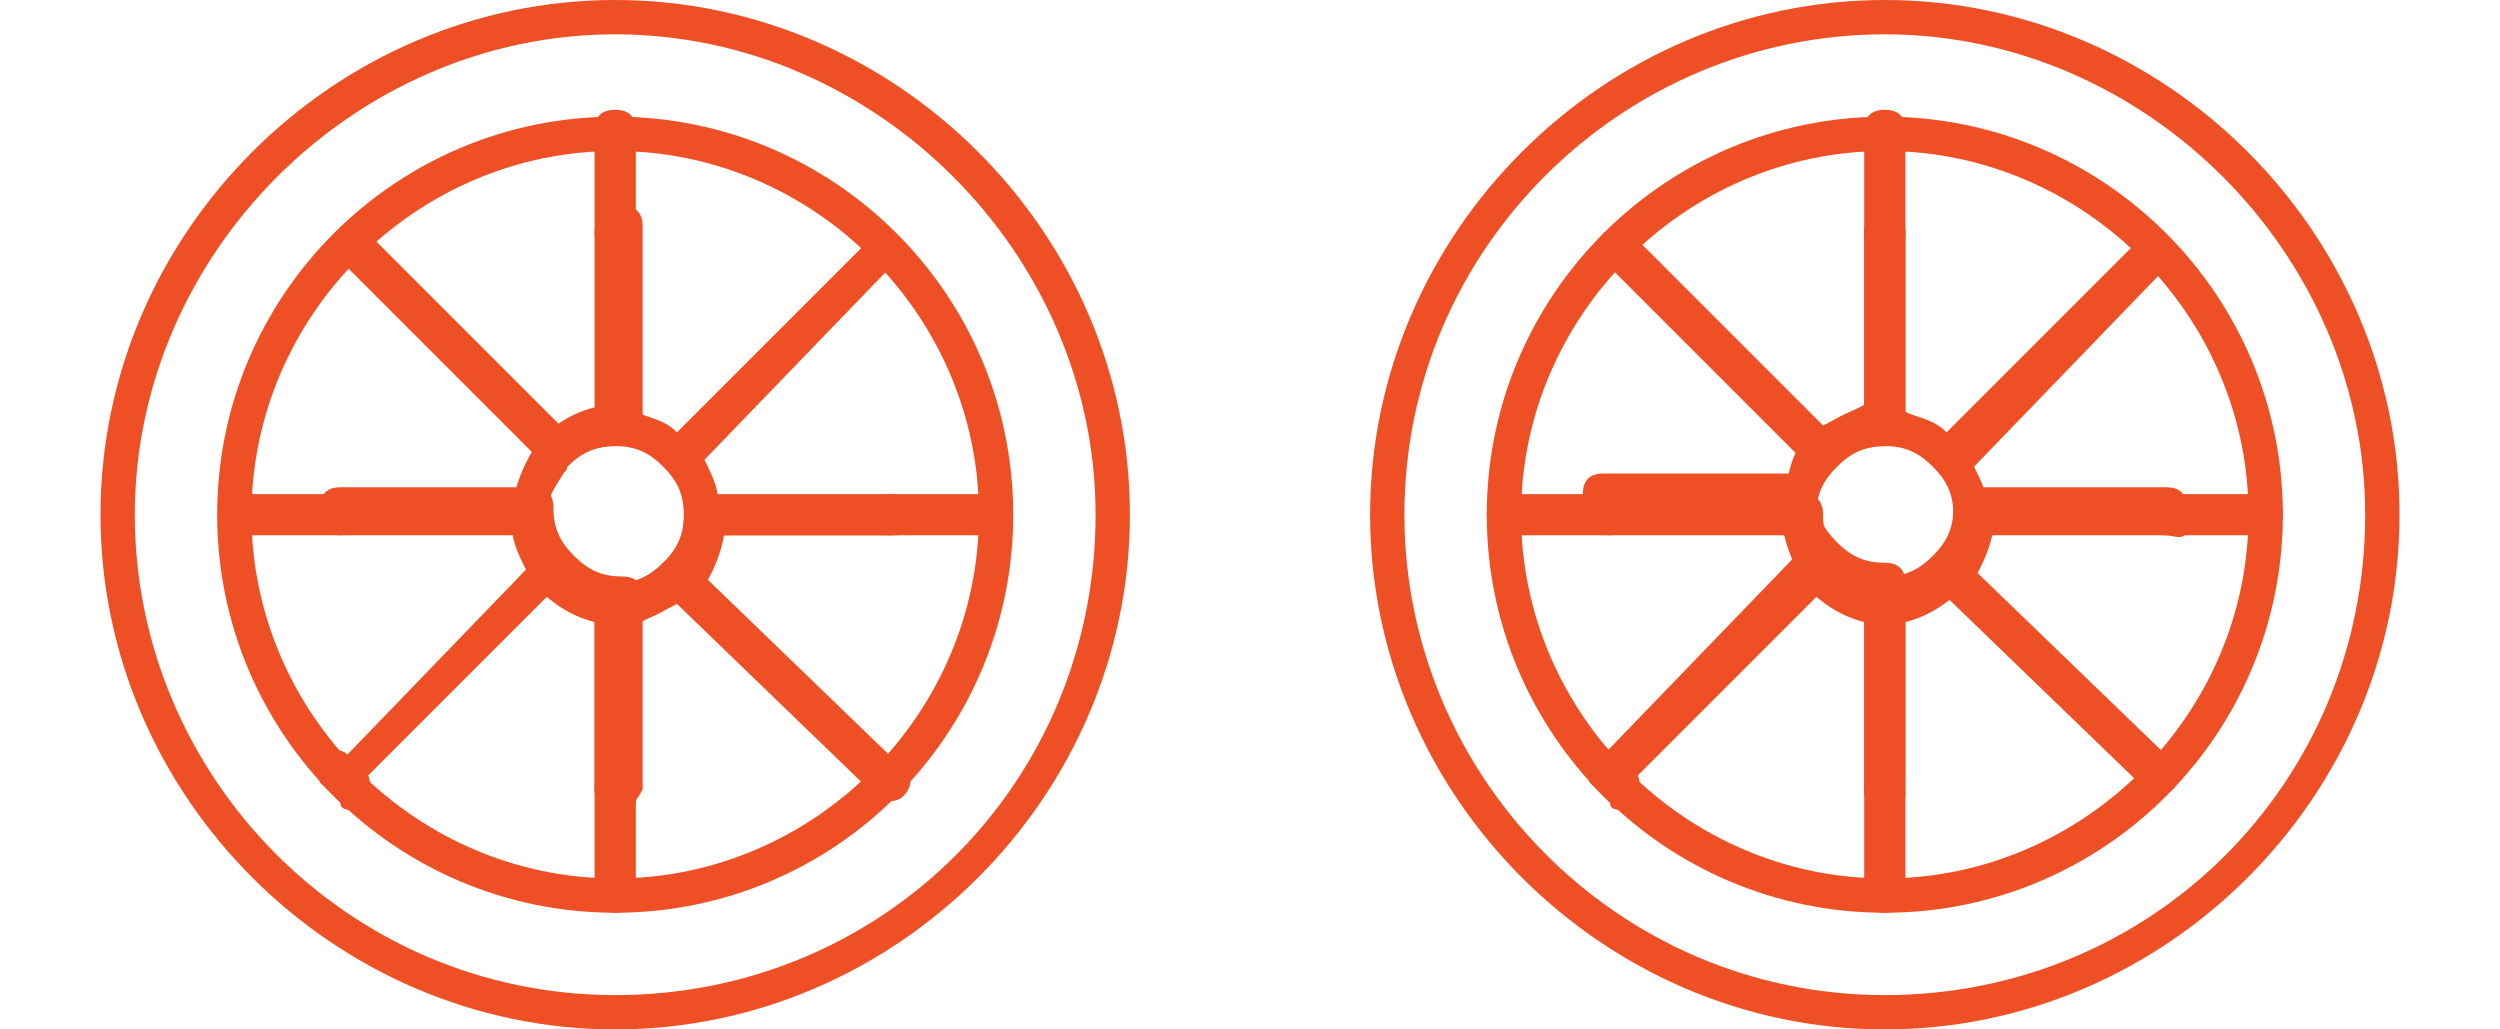 <svg xmlns="http://www.w3.org/2000/svg" height="28" viewBox="-3.5 43.5 33.5 15" width="68"><style type="text/css">  
	.st0{fill:#EF4F24;}
</style><path class="st0" d="m4 47.2c-0.2 0-0.3-0.1-0.3-0.3v-1.5c0-0.2 0.1-0.3 0.3-0.3s0.3 0.1 0.3 0.3v1.5c0 0.2-0.1 0.3-0.3 0.3z"/><path class="st0" d="m0 51.3h-1.4c-0.2 0-0.3-0.1-0.3-0.3s0.1-0.3 0.3-0.3h1.4c0.1 0 0.3 0.1 0.3 0.3s-0.2 0.3-0.3 0.3z"/><path class="st0" d="m4 56.8c-0.2 0-0.3-0.1-0.3-0.3v-1.5c0-0.2 0.1-0.3 0.3-0.3s0.3 0.1 0.3 0.3v1.5c0 0.2-0.1 0.3-0.3 0.3z"/><path class="st0" d="m9.5 51.3h-1.5c-0.2 0-0.3-0.1-0.3-0.3s0.1-0.3 0.3-0.3h1.4c0.2 0 0.3 0.1 0.3 0.3s-0.1 0.3-0.2 0.3z"/><path class="st0" d="m0.2 55.3c-0.1 0-0.2 0-0.2-0.1l-0.3-0.3s-0.1-0.3 0-0.4 0.3-0.1 0.4 0l0.3 0.3s0.1 0.3 0 0.4c0 0.1-0.1 0.1-0.2 0.1z"/><path class="st0" d="m8 51.3h-2.8c-0.1 0-0.2-0.1-0.2-0.3 0-0.3-0.1-0.5-0.3-0.7s-0.4-0.3-0.7-0.3c-0.2 0-0.3-0.1-0.3-0.3v-2.8c0-0.2 0.1-0.3 0.3-0.3s0.3 0.1 0.3 0.3v2.6c0.2 0.1 0.4 0.1 0.6 0.3l2.8-2.8c0.1-0.1 0.3-0.1 0.4 0 0 0 0.1 0 0.1 0.1s-0.1 0.2-0.1 0.2l-2.8 2.9c0.1 0.2 0.2 0.4 0.2 0.6h2.5c0.2 0 0.3 0.1 0.3 0.3s-0.1 0.2-0.3 0.2z"/><path class="st0" d="m0.2 55.3c-0.1 0-0.2 0-0.2-0.1l-0.3-0.3s-0.1-0.3 0-0.4 0.3-0.1 0.4 0l0.3 0.3s0.1 0.3 0 0.4c0 0.1-0.1 0.1-0.2 0.1z"/><path class="st0" d="m4 55.3c-0.2 0-0.3-0.1-0.3-0.3v-2.6c-0.2-0.1-0.4-0.1-0.6-0.3l-2.8 2.8c-0.1 0.1-0.3 0.1-0.4 0 0 0.1-0.1 0.1-0.1 0s0.1-0.2 0.1-0.2l2.8-2.9c-0.1-0.2-0.2-0.4-0.2-0.6h-2.5c-0.2 0-0.3-0.1-0.3-0.3s0.1-0.3 0.3-0.3h2.8c0.2 0 0.3 0.1 0.3 0.3 0 0.3 0.1 0.5 0.3 0.7s0.4 0.3 0.7 0.3c0.2 0 0.3 0.1 0.3 0.3v2.8c-0.1 0.2-0.2 0.3-0.4 0.3z"/><path class="st0" d="m4 55.3c-0.2 0-0.3-0.1-0.3-0.3v-2.8c0-0.1 0.1-0.2 0.3-0.2 0.3 0 0.5-0.1 0.7-0.3s0.3-0.4 0.3-0.7c0-0.2 0.1-0.3 0.3-0.3h2.7c0.2 0 0.3 0.1 0.3 0.3s-0.1 0.3-0.3 0.3h-2.5c-0.1 0.2-0.1 0.4-0.2 0.6l2.9 2.8c0.1 0.1 0.1 0.1 0.1 0.2s-0.1 0.2-0.1 0.2c-0.1 0.1-0.3 0.1-0.4 0l-2.9-2.8-0.6 0.3v2.6s-0.1 0.1-0.3 0.1z"/><path class="st0" d="m2.8 51.3h-2.8c-0.2 0-0.3-0.1-0.3-0.3s0.1-0.3 0.3-0.3h2.6c0.1-0.2 0.1-0.4 0.2-0.6l-2.8-2.8c-0.1-0.1-0.1-0.1-0.1-0.2s0.1-0.2 0.1-0.2c0.1-0.1 0.3-0.1 0.4 0l2.8 2.8 0.6-0.3v-2.6c0-0.2 0.1-0.3 0.3-0.3s0.3 0.1 0.3 0.3v2.8c-0.1 0.3-0.2 0.4-0.4 0.4-0.3 0-0.5 0.1-0.7 0.3-0.1 0.2-0.3 0.4-0.3 0.7 0 0.2-0.1 0.3-0.2 0.3z"/><path class="st0" d="m3.1 50.4c-0.1 0-0.2 0-0.2-0.1-0.1-0.1-0.1-0.3 0-0.4 0.3-0.3 0.7-0.5 1.1-0.5 0.2 0 0.3 0.1 0.3 0.3s-0.2 0.3-0.3 0.3c-0.3 0-0.5 0.1-0.7 0.3 0 0.1-0.1 0.1-0.2 0.1z"/><path class="st0" d="m4.9 52.2c-0.1 0-0.2 0-0.2-0.1-0.1-0.1-0.1-0.3 0-0.4 0.2-0.1 0.3-0.4 0.3-0.6s0.1-0.3 0.3-0.3 0.3 0.1 0.3 0.3c0 0.4-0.2 0.8-0.4 1.1-0.2-0.1-0.2 0-0.3 0z"/><path class="st0" d="m4 52.6c-0.2 0-0.3-0.1-0.3-0.3s0.1-0.3 0.3-0.3c0.3 0 0.5-0.1 0.7-0.3 0.1-0.1 0.3-0.1 0.4 0s0.1 0.3 0 0.4c-0.3 0.3-0.7 0.5-1.1 0.5z"/><path class="st0" d="m4 52.6c-0.4 0-0.8-0.2-1.1-0.5-0.1-0.1-0.1-0.3 0-0.4s0.3-0.1 0.4 0c0.2 0.2 0.4 0.3 0.7 0.3 0.2 0 0.3 0.1 0.3 0.3s-0.1 0.3-0.3 0.3z"/><path class="st0" d="m3.2 52.2c-0.1 0-0.2-0.1-0.2-0.1-0.3-0.3-0.4-0.7-0.4-1.1 0-0.2 0.1-0.3 0.3-0.3s0.1 0.1 0.1 0.3c0 0.3 0.1 0.5 0.3 0.7 0.1 0.1 0.1 0.3 0 0.4l-0.1 0.1z"/><path class="st0" d="m2.8 51.3c-0.2 0-0.3-0.1-0.3-0.3 0-0.4 0.2-0.8 0.4-1.1 0.1-0.1 0.3-0.1 0.4 0s0.1 0.3 0 0.4c-0.1 0.2-0.3 0.4-0.3 0.7 0 0.2-0.1 0.3-0.2 0.3z"/><path class="st0" d="m4 58.5c-4.1 0-7.5-3.4-7.5-7.5s3.4-7.5 7.5-7.5 7.5 3.4 7.5 7.5-3.4 7.5-7.5 7.5zm0-14.5c-3.8 0-7 3.2-7 7s3.1 7 7 7 7-3.1 7-7c0-3.8-3.2-7-7-7z"/><path class="st0" d="m4 56.8c-3.2 0-5.8-2.6-5.8-5.8s2.6-5.8 5.8-5.8 5.8 2.6 5.8 5.8-2.6 5.8-5.8 5.8zm0-11.1c-2.9 0-5.3 2.4-5.3 5.3s2.4 5.3 5.3 5.3 5.3-2.4 5.3-5.3-2.4-5.3-5.3-5.3z"/><path class="st0" d="m22.5 47.2c-0.2 0-0.3-0.1-0.3-0.3v-1.5c0-0.2 0.1-0.3 0.3-0.3s0.3 0.1 0.3 0.3v1.5c0 0.2-0.1 0.3-0.3 0.3z"/><path class="st0" d="m18.5 51.3h-1.5c-0.2 0-0.3-0.1-0.3-0.3s0.1-0.3 0.3-0.3h1.4c0.2 0 0.3 0.1 0.3 0.3s-0.1 0.3-0.2 0.3z"/><path class="st0" d="m22.5 56.8c-0.2 0-0.3-0.1-0.3-0.3v-1.5c0-0.2 0.1-0.3 0.3-0.3s0.3 0.1 0.3 0.3v1.5c0 0.2-0.1 0.3-0.3 0.3z"/><path class="st0" d="m28 51.3h-1.4c-0.2 0-0.3-0.1-0.3-0.3s0.1-0.3 0.3-0.3h1.4c0.2 0 0.3 0.1 0.3 0.3s-0.2 0.3-0.3 0.3z"/><path class="st0" d="m18.7 55.3c-0.1 0-0.2 0-0.2-0.1l-0.3-0.3s-0.1-0.3 0-0.4 0.3-0.1 0.4 0l0.3 0.3s0.1 0.3 0 0.4c-0.1 0.1-0.1 0.1-0.2 0.1z"/><path class="st0" d="m26.6 51.3h-2.8c-0.2 0-0.3-0.1-0.3-0.3 0-0.3-0.1-0.5-0.3-0.7s-0.4-0.3-0.7-0.3c-0.2 0-0.3-0.1-0.3-0.3v-2.8c0-0.2 0.1-0.3 0.3-0.3s0.3 0.1 0.3 0.3v2.6c0.2 0.1 0.4 0.1 0.6 0.3l2.8-2.8c0.1-0.1 0.3-0.1 0.4 0s0.1 0.1 0.1 0.2-0.1 0.2-0.1 0.2l-2.8 2.9c0.1 0.2 0.2 0.4 0.2 0.6h2.6c0.2 0 0.3 0.1 0.3 0.3s-0.2 0.1-0.3 0.1z"/><path class="st0" d="m18.7 55.3c-0.1 0-0.2 0-0.2-0.1l-0.3-0.3s-0.1-0.3 0-0.4 0.3-0.1 0.4 0l0.3 0.3s0.1 0.3 0 0.4c-0.1 0.1-0.1 0.1-0.2 0.1z"/><path class="st0" d="m22.5 55.3c-0.2 0-0.3-0.1-0.3-0.3v-2.6c-0.2-0.1-0.4-0.1-0.6-0.3l-2.8 2.8c-0.1 0.1-0.3 0.1-0.4 0s-0.1-0.1-0.1-0.2 0.1-0.2 0.1-0.2l2.8-2.9c-0.1-0.2-0.2-0.4-0.2-0.6h-2.6c-0.2 0-0.3-0.1-0.3-0.3s0.1-0.3 0.3-0.3h2.8c0.2 0 0.3 0.1 0.3 0.3 0 0.3 0.1 0.5 0.3 0.7s0.4 0.3 0.7 0.3c0.2 0 0.3 0.1 0.3 0.3v2.8c0 0.4-0.1 0.5-0.3 0.5z"/><path class="st0" d="m22.5 55.3c-0.2 0-0.3-0.1-0.3-0.3v-2.8c0-0.2 0.1-0.3 0.3-0.3 0.3 0 0.5-0.1 0.7-0.3s0.3-0.4 0.3-0.7c0-0.2 0.1-0.3 0.3-0.3h2.8c0.2 0 0.3 0.1 0.3 0.3s-0.1 0.3-0.3 0.3h-2.6c-0.1 0.2-0.1 0.4-0.2 0.6l2.9 2.8c0.1 0.1 0.1 0.1 0.1 0.2s-0.1 0.2-0.1 0.2c-0.1 0.1-0.3 0.1-0.4 0l-2.9-2.8-0.6 0.3v2.6c0 0.1-0.1 0.2-0.3 0.2z"/><path class="st0" d="m21.3 51.3h-2.8c-0.2 0-0.3-0.1-0.3-0.3s0.1-0.3 0.3-0.3h2.5c0.1-0.2 0.1-0.4 0.2-0.6l-2.8-2.8c-0.1-0.1-0.1-0.1-0.1-0.2s0.1-0.2 0.1-0.2c0.1-0.1 0.3-0.1 0.4 0l2.8 2.8 0.6-0.3v-2.5c0-0.2 0.1-0.3 0.3-0.3s0.3 0.1 0.3 0.3v2.8c0 0.2-0.1 0.3-0.3 0.3-0.3 0-0.5 0.1-0.7 0.3s-0.3 0.4-0.3 0.7c0 0.2-0.1 0.3-0.2 0.3z"/><path class="st0" d="m21.6 50.4c-0.1 0-0.2 0-0.2-0.1-0.1-0.1-0.1-0.3 0-0.4 0.3-0.3 0.7-0.5 1.1-0.5 0.2 0 0.3 0.1 0.3 0.3s-0.1 0.3-0.3 0.3c-0.3 0-0.5 0.1-0.7 0.3-0.1 0.1-0.1 0.1-0.2 0.1z"/><path class="st0" d="m23.4 52.2c-0.1 0-0.2 0-0.2-0.1-0.1-0.1-0.1-0.3 0-0.4 0.2-0.2 0.3-0.4 0.3-0.7 0-0.2 0.1-0.3 0.3-0.3s0.3 0.1 0.3 0.3c0 0.4-0.2 0.8-0.4 1.1-0.2 0-0.2 0.1-0.3 0.1z"/><path class="st0" d="m22.5 52.6c-0.2 0-0.3-0.1-0.3-0.3s0.1-0.3 0.3-0.3c0.3 0 0.5-0.1 0.7-0.3 0.1-0.1 0.3-0.1 0.4 0s0.1 0.3 0 0.4c-0.3 0.3-0.7 0.5-1.1 0.5z"/><path class="st0" d="m22.5 52.6c-0.4 0-0.8-0.2-1.1-0.5-0.1-0.1-0.1-0.3 0-0.4s0.3-0.1 0.4 0c0.2 0.2 0.4 0.3 0.7 0.3 0.2 0 0.3 0.1 0.3 0.3s-0.1 0.3-0.3 0.3z"/><path class="st0" d="m21.6 52.2c-0.1 0-0.2-0.1-0.2-0.1-0.2-0.3-0.4-0.7-0.4-1.1 0-0.2 0.1-0.3 0.3-0.3s0.3 0.1 0.3 0.3c0 0.3 0.1 0.5 0.3 0.7 0.1 0.1 0.1 0.3 0 0.4-0.2 0-0.2 0.1-0.3 0.1z"/><path class="st0" d="m21.3 51.3c-0.2 0-0.3-0.1-0.3-0.3 0-0.4 0.2-0.8 0.4-1.1 0.1-0.1 0.3-0.1 0.4 0s0.1 0.3 0 0.4c-0.2 0.2-0.3 0.4-0.3 0.7 0 0.2-0.1 0.3-0.2 0.3z"/><path class="st0" d="m22.5 58.5c-4.1 0-7.5-3.4-7.5-7.5s3.4-7.5 7.5-7.5 7.5 3.4 7.5 7.5-3.4 7.5-7.5 7.5zm0-14.5c-3.8 0-7 3.1-7 7 0 3.8 3.1 7 7 7s7-3.1 7-7c0-3.8-3.2-7-7-7z"/><path class="st0" d="m22.5 56.8c-3.2 0-5.8-2.6-5.8-5.8s2.6-5.8 5.8-5.8 5.8 2.6 5.8 5.8-2.6 5.8-5.8 5.8zm0-11.1c-2.9 0-5.3 2.4-5.3 5.3s2.4 5.3 5.3 5.3 5.3-2.4 5.3-5.3-2.4-5.3-5.3-5.3z"/></svg>